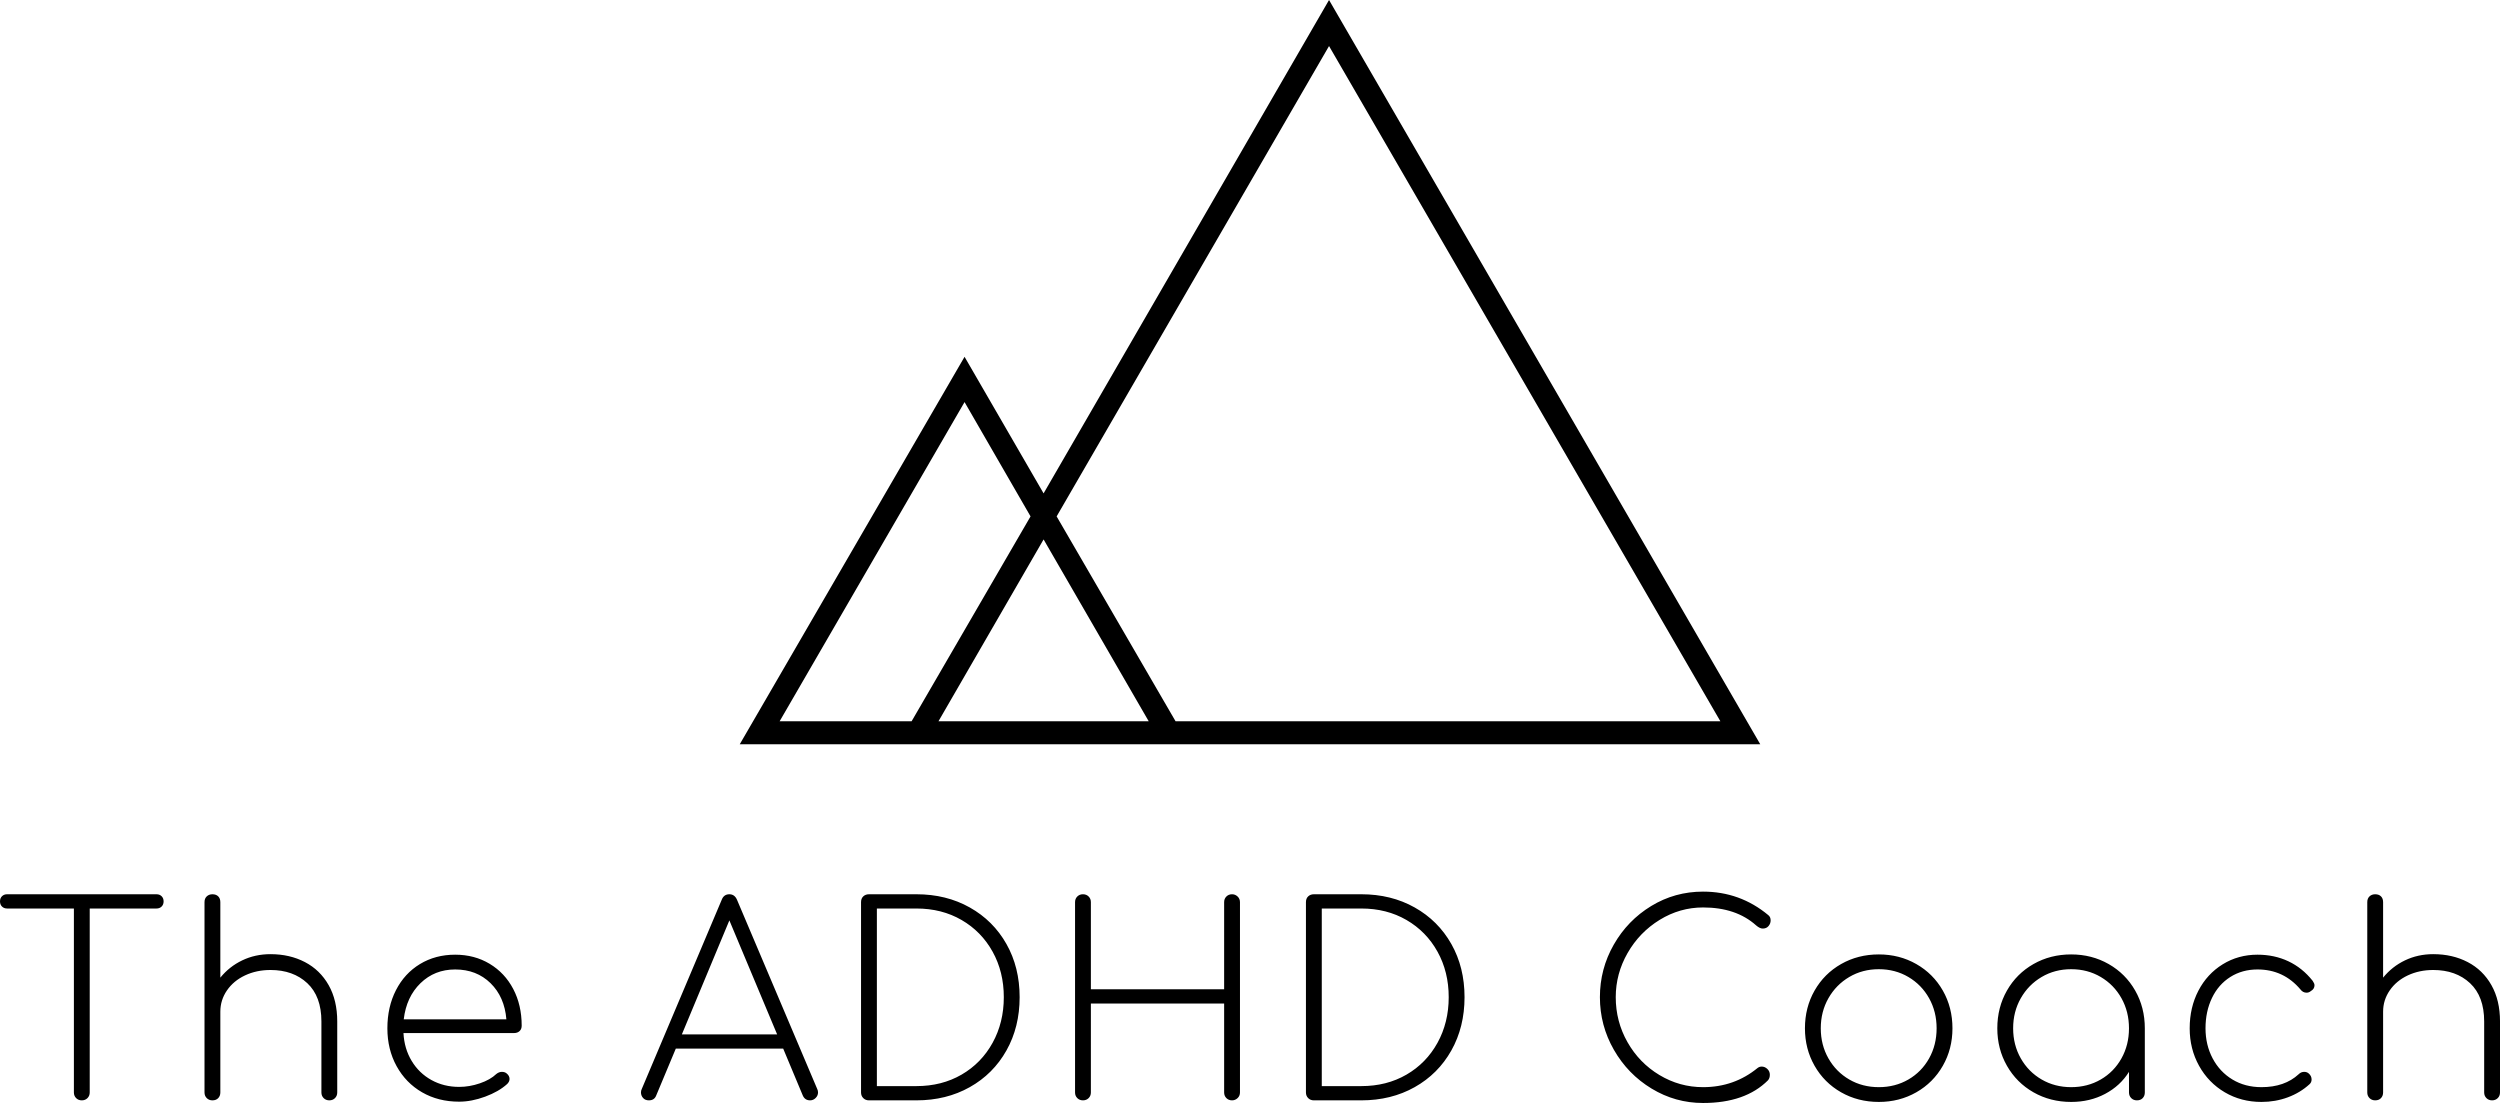 <?xml version="1.0" encoding="UTF-8"?>
<svg data-bbox="50 152.411 400 176.478" preserveAspectRatio="none" xmlns="http://www.w3.org/2000/svg" height="2205.966" width="5000" viewBox="50 152.411 400 176.477" data-type="shape">
    <g>
        <svg viewBox="0.6 -31.64 378.96 32.04" preserveAspectRatio="none" y="295.07" x="50" height="33.819" width="400">
            <path d="M24.32-31.24q.48 0 .78.3t.3.78-.3.78-.78.3H14.2V-1.2q0 .52-.34.86T13 0t-.86-.34-.34-.86v-27.88H1.68q-.48 0-.78-.3t-.3-.78.3-.78.78-.3zm17.28 9.08q2.92 0 5.22 1.2t3.6 3.5 1.3 5.5V-1.2q0 .52-.34.86t-.86.34-.86-.34-.34-.86v-10.76q0-3.8-2.14-5.8t-5.58-2q-2.12 0-3.86.82T35-16.66t-1 3.22V-1.2q0 .52-.32.86T32.8 0q-.52 0-.86-.34t-.34-.86v-28.84q0-.56.34-.88t.86-.32q.56 0 .88.32t.32.88v11.44q1.36-1.68 3.32-2.62t4.28-.94m28 .08q2.92 0 5.22 1.38t3.58 3.82 1.28 5.56q0 .52-.32.82t-.84.3H61.76q.12 2.36 1.24 4.22t3 2.9 4.2 1.04q1.56 0 3.14-.54T75.84-4q.4-.32.84-.32t.72.24q.44.36.44.84 0 .4-.36.76-1.28 1.16-3.34 1.92T70.2.2q-3.16 0-5.62-1.42t-3.86-3.96-1.4-5.74q0-3.24 1.3-5.78t3.64-3.96 5.34-1.42m0 2.24q-3.12 0-5.26 2.08t-2.54 5.48h15.56q-.28-3.4-2.4-5.48t-5.36-2.08m54.88 18.12q.12.24.12.52 0 .48-.36.84t-.84.36q-.8 0-1.12-.76l-2.96-7.08h-16.28l-2.96 7.08Q99.8 0 98.96 0q-.56 0-.88-.36t-.32-.84q0-.28.12-.52L110-30.4q.32-.84 1.16-.84.8 0 1.16.84zM103.96-10h14.44l-7.24-17.28zm35.56-21.24q4.52 0 8.08 2t5.56 5.54 2 8.06-2 8.08T147.6-2t-8.08 2h-7.2q-.52 0-.86-.34t-.34-.86v-28.84q0-.56.34-.88t.86-.32zm0 29.08q3.84 0 6.84-1.74t4.7-4.82 1.7-6.92-1.7-6.9-4.7-4.8-6.84-1.74h-6v26.92zm46.64-27.88q0-.52.34-.86t.86-.34q.48 0 .84.34t.36.86V-1.2q0 .52-.36.86t-.84.34q-.52 0-.86-.34t-.34-.86v-13.48h-20.2V-1.2q0 .52-.34.86t-.86.34-.86-.34-.34-.86v-28.84q0-.52.34-.86t.86-.34.86.34.34.86v13.2h20.2zm20.8-1.2q4.52 0 8.08 2t5.56 5.54 2 8.06-2 8.08T215.04-2t-8.08 2h-7.2q-.52 0-.86-.34t-.34-.86v-28.84q0-.56.34-.88t.86-.32zm0 29.08q3.84 0 6.84-1.74t4.7-4.82 1.7-6.92-1.7-6.9-4.7-4.8-6.84-1.74h-6v26.92zm51.8-29.48q5.6 0 9.88 3.56.36.28.36.8 0 .48-.32.86t-.88.38q-.44 0-1-.48-3.04-2.72-8.04-2.72-3.52 0-6.58 1.88t-4.86 5.02-1.8 6.7q0 3.68 1.78 6.82t4.84 4.98T258.76-2q4.72 0 8.28-2.92.28-.2.6-.2.48 0 .86.36t.38.88-.28.84Q265.16.4 258.76.4q-4.2 0-7.8-2.18t-5.72-5.88-2.12-7.98 2.1-7.96 5.68-5.86 7.86-2.18m26.64 9.52q3.12 0 5.68 1.46t4.02 4.02 1.46 5.72q0 3.12-1.46 5.68t-4.02 4.02T285.4.24q-3.16 0-5.72-1.46t-4.02-4.02-1.46-5.68q0-3.16 1.46-5.72t4.02-4.02 5.72-1.46m0 2.24q-2.48 0-4.48 1.18t-3.16 3.22-1.16 4.56 1.16 4.56 3.16 3.2T285.4-2t4.48-1.16 3.14-3.2 1.14-4.56-1.14-4.56-3.14-3.22-4.48-1.18m29.16-2.24q3.12 0 5.68 1.46t4.02 4.02 1.46 5.72v9.72q0 .52-.32.86t-.88.34q-.52 0-.86-.34t-.34-.86v-3.12Q322-2.2 319.7-.98T314.56.24q-3.16 0-5.72-1.46t-4.02-4.02-1.46-5.68q0-3.16 1.46-5.72t4.02-4.02 5.72-1.46m0 20.12q2.48 0 4.48-1.16t3.14-3.2 1.14-4.56-1.14-4.56-3.14-3.22-4.48-1.18-4.48 1.18-3.16 3.22-1.16 4.56 1.16 4.56 3.16 3.2T314.56-2m28.24-20.08q2.56 0 4.68 1t3.68 2.96q.28.4.28.68 0 .56-.56.88-.28.24-.64.24-.56 0-.92-.48-2.56-3.04-6.52-3.04-2.32 0-4.12 1.14t-2.78 3.18-.98 4.6q0 2.52 1.08 4.56t3 3.2T343.4-2q3.52 0 5.64-1.96.36-.36.84-.36.44 0 .72.28.4.36.4.88 0 .44-.32.72-1.4 1.28-3.28 1.98t-4 .7q-3.08 0-5.56-1.46t-3.9-4.02-1.42-5.68q0-3.16 1.32-5.7t3.68-4 5.28-1.46m26.64-.08q2.92 0 5.22 1.2t3.6 3.5 1.3 5.5V-1.2q0 .52-.34.86t-.86.34-.86-.34-.34-.86v-10.76q0-3.8-2.14-5.8t-5.58-2q-2.12 0-3.86.82t-2.74 2.28-1 3.22V-1.2q0 .52-.32.86t-.88.34q-.52 0-.86-.34t-.34-.86v-28.84q0-.56.34-.88t.86-.32q.56 0 .88.32t.32.88v11.44q1.36-1.68 3.32-2.62t4.28-.94"/>
        </svg>
        <svg viewBox="33.5 51.5 133 97" preserveAspectRatio="none" y="152.411" x="168.357" height="119.087" width="163.287">
            <path d="m110.3 51.5-37.2 64.3L62.8 98l-29.3 50.5h133zm-71.6 94 24.1-41.6 8.6 14.9-15.5 26.7zm20.7 0 13.7-23.7 13.7 23.7zm30.9 0-15.5-26.7 35.5-61.3 51 88z"/>
        </svg>
    </g>
</svg>
